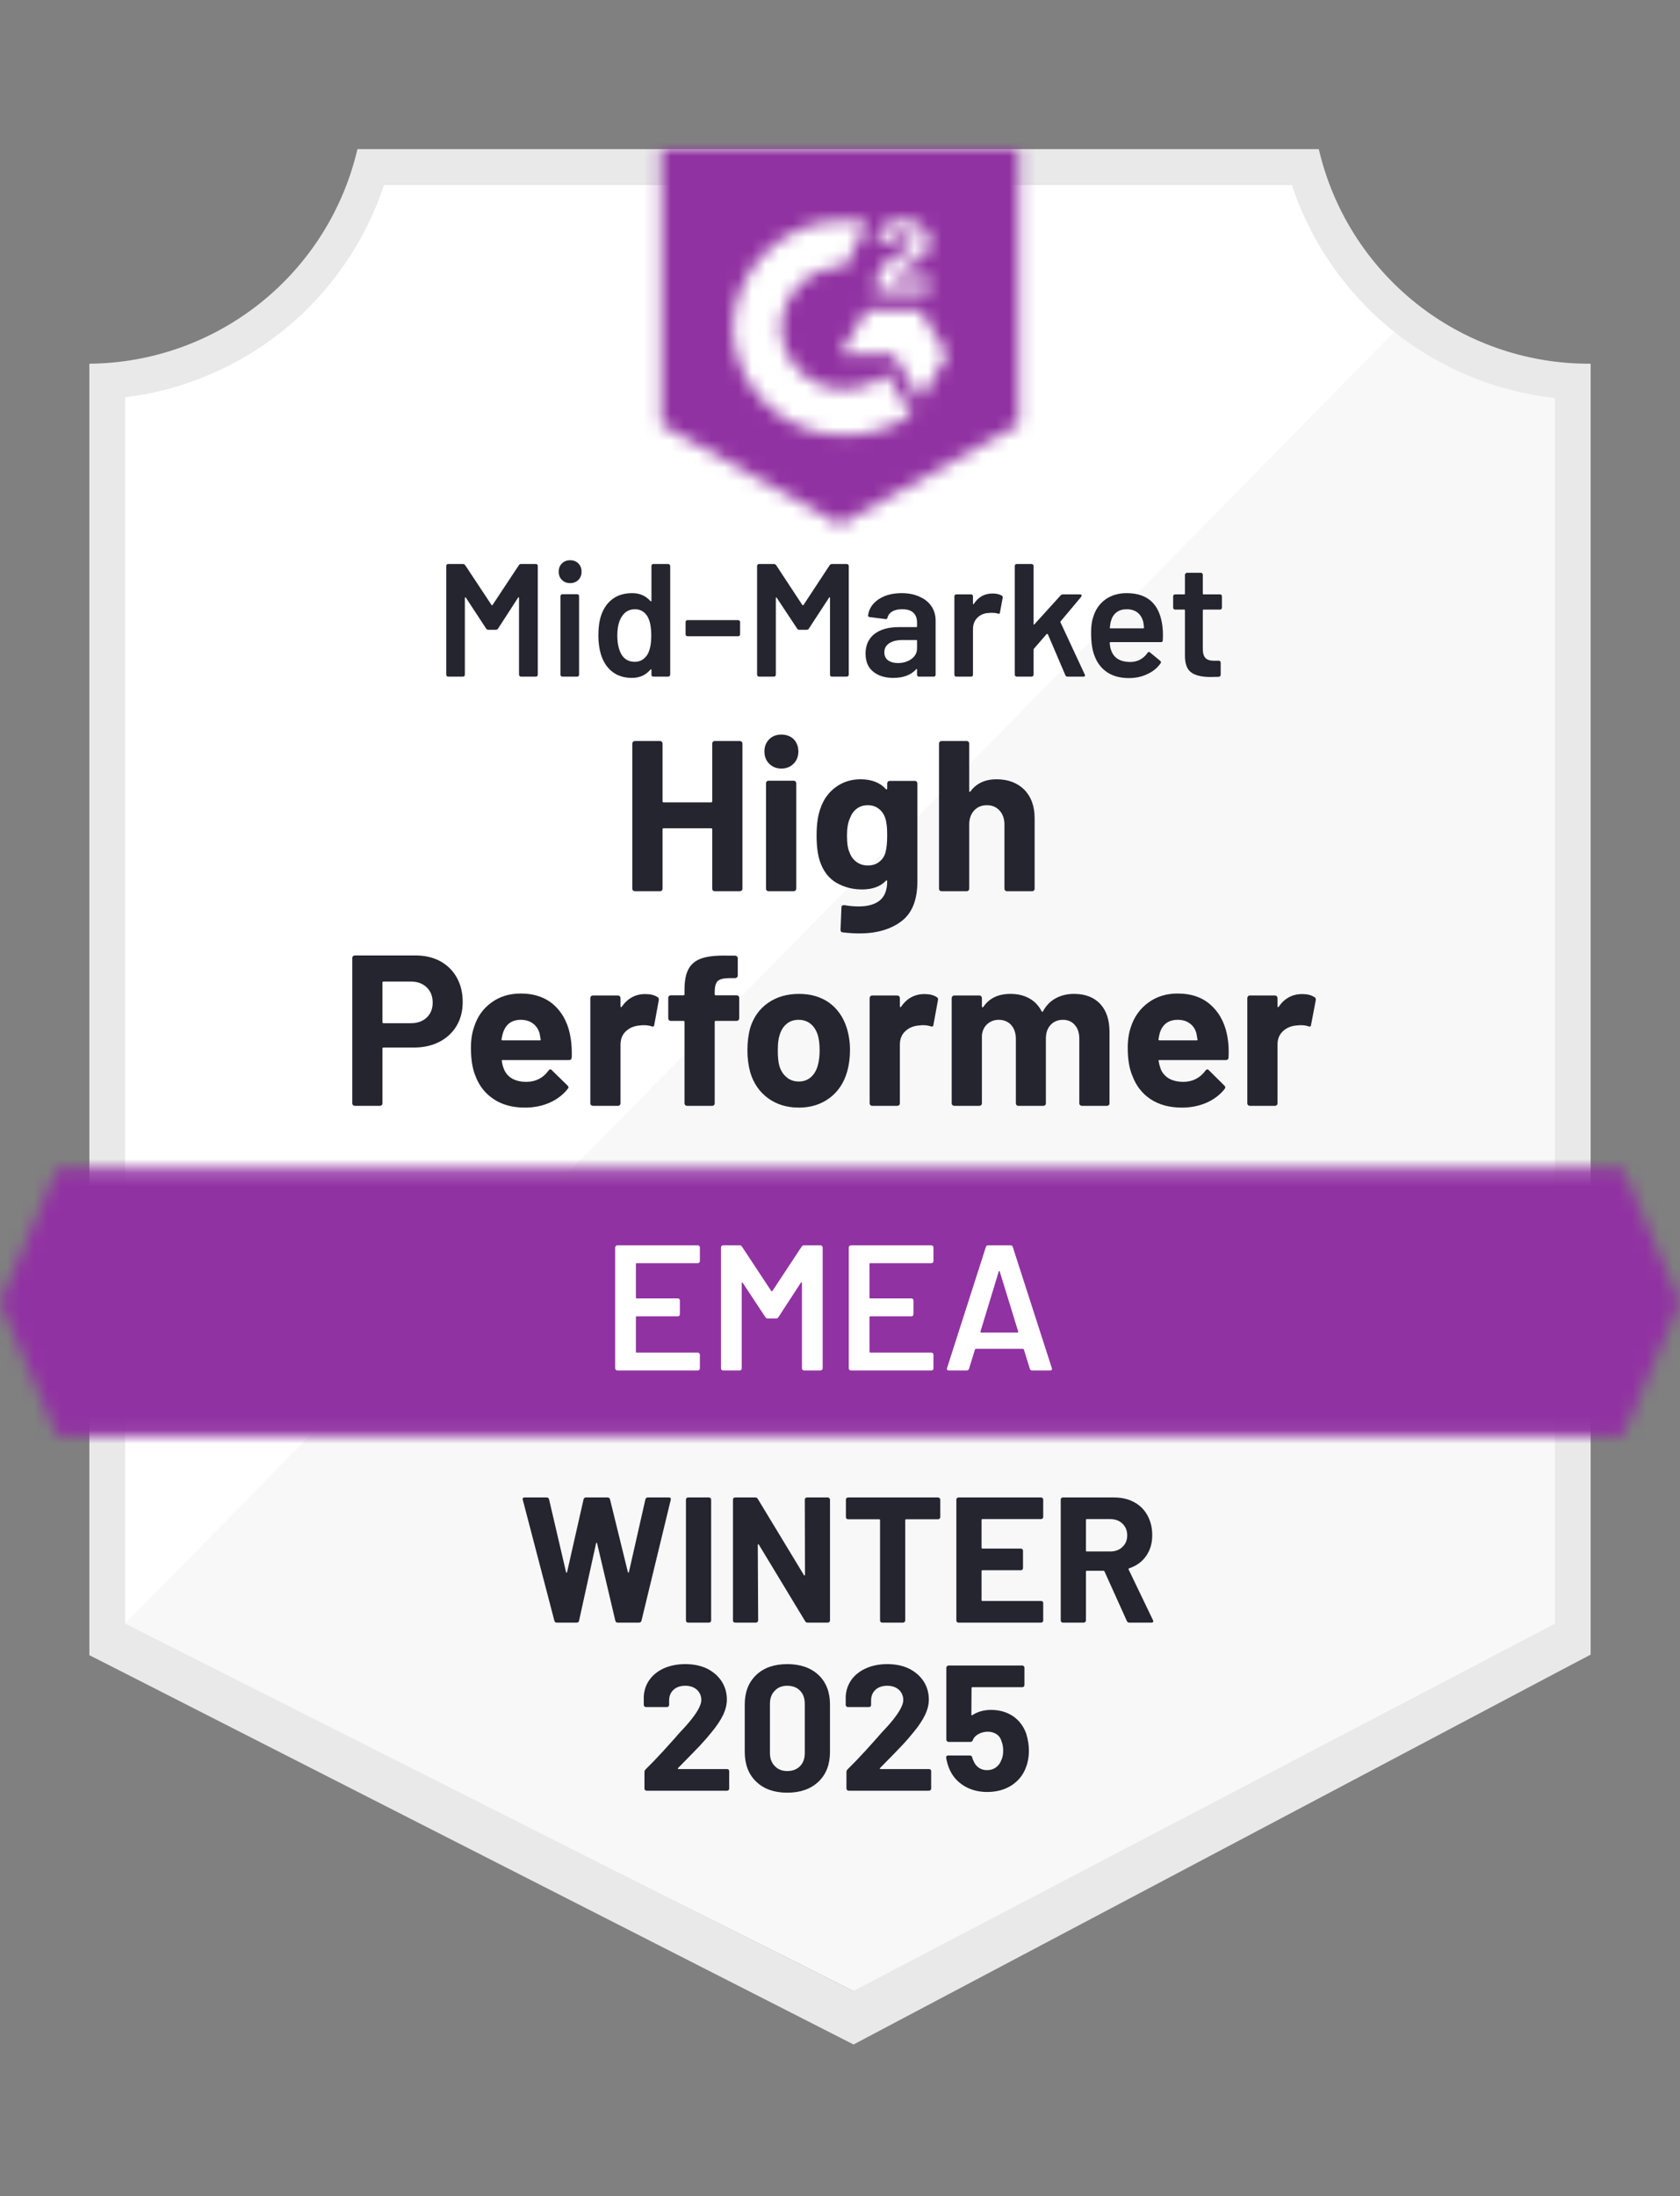 <svg width="124" height="162" viewBox="0 0 124 162" fill="none" xmlns="http://www.w3.org/2000/svg">
<rect x="0" y="0" width="124" height="162" fill="#808080" stroke="none"/>
<path d="M63.082 146.873L8.746 119.764V29.31C13.121 28.793 17.26 27.046 20.682 24.272C24.105 21.498 26.672 17.811 28.085 13.639H95.81C97.238 17.859 99.843 21.582 103.319 24.368C106.795 27.154 110.996 28.888 115.426 29.363V119.764L63.082 146.873Z" fill="white"/>
<path d="M9.234 119.764L62.977 146.872L114.766 119.737V29.363C110.461 28.771 106.376 27.096 102.894 24.495L9.234 119.764Z" fill="#F7F8F7"/>
<path d="M117.404 26.83H117.233C112.618 26.822 108.141 25.253 104.529 22.38C100.918 19.506 98.384 15.495 97.34 11L26.383 11C25.338 15.476 22.819 19.47 19.23 22.341C15.642 25.212 11.191 26.793 6.596 26.83V122.099L8.469 123.049L61.419 150.012L63.002 150.817L64.572 149.986L115.571 123.022L117.404 122.059V29.468V26.83ZM62.976 146.872L9.234 119.764V29.31C13.578 28.778 17.681 27.023 21.065 24.248C24.45 21.473 26.976 17.794 28.349 13.638H95.348C96.737 17.845 99.306 21.563 102.749 24.351C106.191 27.138 110.363 28.878 114.766 29.363V119.764L62.976 146.872Z" fill="#E9E9EA"/>
<mask id="mask0_4712_73" style="mask-type:luminance" maskUnits="userSpaceOnUse" x="0" y="86" width="124" height="20">
<path d="M119.766 86.179H4.234L0 96.072L4.234 105.966H119.766L124 96.072L119.766 86.179Z" fill="white"/>
</mask>
<g mask="url(#mask0_4712_73)">
<path d="M-6.596 79.583H130.596V112.562H-6.596V79.583Z" fill="#9132A2"/>
</g>
<mask id="mask1_4712_73" style="mask-type:luminance" maskUnits="userSpaceOnUse" x="48" y="11" width="28" height="28">
<path d="M62 38.702L75.192 31.315V11H48.809V31.315L62 38.702ZM64.638 21.369C64.618 20.822 64.755 20.282 65.034 19.812C65.395 19.326 65.877 18.944 66.432 18.704L66.749 18.572C67.29 18.308 67.422 18.084 67.422 17.82C67.422 17.556 67.132 17.279 66.67 17.279C66.392 17.259 66.114 17.327 65.877 17.474C65.64 17.62 65.456 17.839 65.351 18.097L64.638 17.398C64.816 17.053 65.091 16.769 65.43 16.58C65.786 16.374 66.192 16.269 66.604 16.277C67.102 16.26 67.592 16.404 68.002 16.686C68.189 16.809 68.342 16.977 68.446 17.176C68.55 17.374 68.601 17.596 68.596 17.82C68.596 18.585 68.147 19.047 67.277 19.469L66.789 19.693C66.287 19.944 66.037 20.155 65.957 20.537H68.596V21.553H64.638V21.369ZM67.936 22.872L69.915 26.17L67.936 29.468L65.957 26.157H62L63.979 22.872H67.936ZM62.383 16.277C62.932 16.276 63.48 16.329 64.018 16.435L62.383 19.654C61.153 19.629 59.964 20.093 59.077 20.943C58.189 21.794 57.675 22.962 57.647 24.192C57.678 25.419 58.194 26.583 59.081 27.431C59.968 28.279 61.156 28.741 62.383 28.716C63.512 28.723 64.608 28.336 65.483 27.621L67.277 30.576C65.84 31.573 64.132 32.108 62.383 32.106C60.234 32.152 58.155 31.346 56.6 29.862C55.045 28.379 54.141 26.34 54.085 24.192C54.141 22.043 55.045 20.004 56.6 18.521C58.155 17.038 60.234 16.23 62.383 16.277Z" fill="white"/>
</mask>
<g mask="url(#mask1_4712_73)">
<path d="M42.213 4.391H81.787V45.284H42.213V4.391Z" fill="#9132A2"/>
</g>
<path d="M30.657 70.481C31.351 70.481 31.963 70.621 32.49 70.903C33.018 71.193 33.427 71.597 33.717 72.116C34.007 72.635 34.152 73.233 34.152 73.91C34.152 74.579 34.003 75.163 33.704 75.665C33.405 76.175 32.983 76.57 32.437 76.852C31.892 77.133 31.268 77.274 30.564 77.274H28.308C28.256 77.274 28.229 77.3 28.229 77.353V81.39C28.229 81.443 28.212 81.487 28.177 81.522C28.141 81.557 28.097 81.575 28.045 81.575H26.198C26.145 81.575 26.097 81.557 26.053 81.522C26.018 81.487 26 81.443 26 81.39V70.665C26 70.612 26.018 70.568 26.053 70.533C26.097 70.498 26.145 70.481 26.198 70.481H30.657ZM30.327 75.48C30.811 75.48 31.202 75.339 31.501 75.058C31.791 74.776 31.936 74.412 31.936 73.963C31.936 73.497 31.791 73.123 31.501 72.842C31.202 72.552 30.811 72.406 30.327 72.406H28.308C28.256 72.406 28.229 72.433 28.229 72.486V75.401C28.229 75.454 28.256 75.48 28.308 75.48H30.327ZM42.133 76.667C42.195 77.072 42.217 77.52 42.199 78.013C42.19 78.136 42.12 78.198 41.988 78.198H37.094C37.032 78.198 37.015 78.224 37.041 78.277C37.068 78.488 37.125 78.699 37.213 78.91C37.485 79.508 38.044 79.807 38.888 79.807C39.565 79.789 40.097 79.512 40.484 78.976C40.528 78.914 40.577 78.883 40.629 78.883C40.664 78.883 40.7 78.905 40.735 78.949L41.883 80.071C41.935 80.123 41.962 80.172 41.962 80.216C41.962 80.233 41.94 80.273 41.896 80.335C41.544 80.774 41.096 81.113 40.55 81.35C40.005 81.588 39.403 81.706 38.743 81.706C37.837 81.706 37.072 81.5 36.448 81.086C35.815 80.673 35.362 80.097 35.089 79.358C34.869 78.831 34.759 78.14 34.759 77.287C34.759 76.707 34.838 76.192 34.997 75.744C35.234 74.996 35.656 74.403 36.263 73.963C36.87 73.514 37.591 73.29 38.426 73.29C39.482 73.29 40.33 73.598 40.972 74.214C41.605 74.829 41.992 75.647 42.133 76.667ZM38.44 75.229C37.78 75.229 37.345 75.542 37.134 76.166C37.09 76.298 37.05 76.465 37.015 76.667C37.015 76.72 37.041 76.746 37.094 76.746H39.838C39.899 76.746 39.921 76.72 39.904 76.667C39.851 76.359 39.825 76.21 39.825 76.219C39.728 75.902 39.561 75.66 39.323 75.493C39.086 75.317 38.791 75.229 38.44 75.229ZM47.621 73.33C48.008 73.33 48.311 73.405 48.531 73.554C48.61 73.589 48.641 73.668 48.623 73.791L48.294 75.586C48.285 75.718 48.21 75.757 48.069 75.704C47.911 75.651 47.726 75.625 47.515 75.625C47.427 75.625 47.313 75.634 47.172 75.651C46.785 75.687 46.46 75.827 46.196 76.074C45.932 76.32 45.8 76.65 45.8 77.063V81.39C45.8 81.443 45.783 81.487 45.748 81.522C45.712 81.557 45.669 81.575 45.616 81.575H43.769C43.716 81.575 43.668 81.557 43.624 81.522C43.589 81.487 43.571 81.443 43.571 81.39V73.633C43.571 73.581 43.589 73.532 43.624 73.488C43.668 73.453 43.716 73.435 43.769 73.435H45.616C45.669 73.435 45.712 73.453 45.748 73.488C45.783 73.532 45.8 73.581 45.8 73.633V74.227C45.8 74.262 45.814 74.284 45.84 74.293C45.858 74.302 45.871 74.297 45.88 74.28C46.319 73.646 46.9 73.33 47.621 73.33ZM54.375 73.422C54.428 73.422 54.472 73.44 54.507 73.475C54.542 73.51 54.56 73.554 54.56 73.607V75.111C54.56 75.163 54.542 75.212 54.507 75.256C54.472 75.291 54.428 75.309 54.375 75.309H52.831C52.779 75.309 52.752 75.335 52.752 75.388V81.39C52.752 81.443 52.735 81.487 52.7 81.522C52.664 81.557 52.62 81.575 52.568 81.575H50.708C50.655 81.575 50.611 81.557 50.576 81.522C50.541 81.487 50.523 81.443 50.523 81.39V75.388C50.523 75.335 50.497 75.309 50.444 75.309H49.507C49.455 75.309 49.41 75.291 49.375 75.256C49.34 75.212 49.323 75.163 49.323 75.111V73.607C49.323 73.554 49.34 73.51 49.375 73.475C49.41 73.44 49.455 73.422 49.507 73.422H50.444C50.497 73.422 50.523 73.396 50.523 73.343V73C50.523 72.341 50.624 71.83 50.826 71.47C51.029 71.1 51.354 70.841 51.803 70.692C52.251 70.542 52.871 70.476 53.663 70.494H54.256C54.309 70.494 54.353 70.511 54.388 70.546C54.432 70.582 54.454 70.626 54.454 70.678V71.971C54.454 72.024 54.432 72.068 54.388 72.103C54.353 72.138 54.309 72.156 54.256 72.156H53.742C53.372 72.165 53.113 72.239 52.963 72.38C52.823 72.529 52.752 72.793 52.752 73.171V73.343C52.752 73.396 52.779 73.422 52.831 73.422H54.375ZM58.965 81.706C58.077 81.706 57.317 81.473 56.683 81.007C56.05 80.541 55.615 79.908 55.377 79.108C55.237 78.606 55.166 78.066 55.166 77.485C55.166 76.87 55.237 76.311 55.377 75.81C55.624 75.027 56.063 74.416 56.697 73.976C57.33 73.537 58.09 73.317 58.979 73.317C59.841 73.317 60.579 73.532 61.195 73.963C61.802 74.403 62.233 75.014 62.488 75.797C62.655 76.324 62.738 76.878 62.738 77.459C62.738 78.03 62.668 78.562 62.527 79.055C62.29 79.882 61.859 80.528 61.234 80.994C60.601 81.469 59.845 81.706 58.965 81.706ZM58.965 79.781C59.309 79.781 59.603 79.675 59.849 79.464C60.087 79.253 60.258 78.963 60.364 78.593C60.452 78.259 60.496 77.89 60.496 77.485C60.496 77.045 60.452 76.672 60.364 76.364C60.249 76.003 60.074 75.726 59.836 75.533C59.59 75.331 59.291 75.229 58.939 75.229C58.587 75.229 58.293 75.331 58.055 75.533C57.818 75.726 57.646 76.003 57.541 76.364C57.453 76.619 57.409 76.993 57.409 77.485C57.409 77.96 57.444 78.329 57.514 78.593C57.62 78.963 57.8 79.253 58.055 79.464C58.302 79.675 58.605 79.781 58.965 79.781ZM68.239 73.33C68.617 73.33 68.916 73.405 69.136 73.554C69.224 73.589 69.255 73.668 69.228 73.791L68.899 75.586C68.89 75.718 68.815 75.757 68.674 75.704C68.516 75.651 68.332 75.625 68.12 75.625C68.041 75.625 67.927 75.634 67.778 75.651C67.399 75.687 67.078 75.827 66.814 76.074C66.551 76.32 66.419 76.65 66.419 77.063V81.39C66.419 81.443 66.401 81.487 66.366 81.522C66.322 81.557 66.274 81.575 66.221 81.575H64.374C64.321 81.575 64.277 81.557 64.242 81.522C64.207 81.487 64.189 81.443 64.189 81.39V73.633C64.189 73.581 64.207 73.532 64.242 73.488C64.277 73.453 64.321 73.435 64.374 73.435H66.221C66.274 73.435 66.322 73.453 66.366 73.488C66.401 73.532 66.419 73.581 66.419 73.633V74.227C66.419 74.262 66.427 74.284 66.445 74.293C66.472 74.302 66.489 74.297 66.498 74.28C66.929 73.646 67.509 73.33 68.239 73.33ZM79.267 73.317C80.094 73.317 80.74 73.563 81.206 74.055C81.664 74.548 81.892 75.243 81.892 76.14V81.39C81.892 81.443 81.875 81.487 81.84 81.522C81.804 81.557 81.76 81.575 81.708 81.575H79.861C79.808 81.575 79.76 81.557 79.716 81.522C79.681 81.487 79.663 81.443 79.663 81.39V76.641C79.663 76.201 79.553 75.858 79.333 75.612C79.113 75.357 78.819 75.229 78.449 75.229C78.08 75.229 77.777 75.357 77.539 75.612C77.311 75.858 77.196 76.192 77.196 76.615V81.39C77.196 81.443 77.179 81.487 77.143 81.522C77.108 81.557 77.064 81.575 77.011 81.575H75.165C75.112 81.575 75.068 81.557 75.033 81.522C74.998 81.487 74.98 81.443 74.98 81.39V76.641C74.98 76.219 74.866 75.876 74.637 75.612C74.4 75.357 74.096 75.229 73.727 75.229C73.393 75.229 73.111 75.331 72.883 75.533C72.654 75.726 72.518 76.003 72.474 76.364V81.39C72.474 81.443 72.456 81.487 72.421 81.522C72.386 81.557 72.342 81.575 72.289 81.575H70.442C70.389 81.575 70.341 81.557 70.297 81.522C70.262 81.487 70.244 81.443 70.244 81.39V73.633C70.244 73.581 70.262 73.532 70.297 73.488C70.341 73.453 70.389 73.435 70.442 73.435H72.289C72.342 73.435 72.386 73.453 72.421 73.488C72.456 73.532 72.474 73.581 72.474 73.633V74.24C72.474 74.275 72.487 74.297 72.513 74.306C72.531 74.315 72.553 74.306 72.579 74.28C73.01 73.638 73.678 73.317 74.584 73.317C75.112 73.317 75.574 73.427 75.969 73.646C76.365 73.866 76.668 74.183 76.88 74.596C76.915 74.658 76.95 74.658 76.985 74.596C77.223 74.165 77.539 73.844 77.935 73.633C78.331 73.422 78.775 73.317 79.267 73.317ZM90.625 76.667C90.687 77.072 90.704 77.52 90.678 78.013C90.669 78.136 90.603 78.198 90.48 78.198H85.586C85.524 78.198 85.502 78.224 85.52 78.277C85.555 78.488 85.612 78.699 85.692 78.91C85.973 79.508 86.536 79.807 87.38 79.807C88.048 79.789 88.58 79.512 88.976 78.976C89.02 78.914 89.069 78.883 89.121 78.883C89.148 78.883 89.183 78.905 89.227 78.949L90.361 80.071C90.414 80.123 90.44 80.172 90.44 80.216C90.44 80.233 90.423 80.273 90.388 80.335C90.036 80.774 89.587 81.113 89.042 81.35C88.488 81.588 87.886 81.706 87.235 81.706C86.329 81.706 85.56 81.5 84.926 81.086C84.302 80.673 83.853 80.097 83.581 79.358C83.352 78.831 83.238 78.14 83.238 77.287C83.238 76.707 83.317 76.192 83.475 75.744C83.722 74.996 84.148 74.403 84.755 73.963C85.362 73.514 86.083 73.29 86.918 73.29C87.974 73.29 88.818 73.598 89.451 74.214C90.093 74.829 90.484 75.647 90.625 76.667ZM86.931 75.229C86.263 75.229 85.823 75.542 85.612 76.166C85.577 76.298 85.542 76.465 85.507 76.667C85.507 76.72 85.533 76.746 85.586 76.746H88.33C88.391 76.746 88.409 76.72 88.383 76.667C88.33 76.359 88.303 76.21 88.303 76.219C88.216 75.902 88.053 75.66 87.815 75.493C87.578 75.317 87.283 75.229 86.931 75.229ZM96.113 73.33C96.491 73.33 96.79 73.405 97.01 73.554C97.098 73.589 97.133 73.668 97.115 73.791L96.772 75.586C96.763 75.718 96.693 75.757 96.561 75.704C96.403 75.651 96.218 75.625 96.007 75.625C95.919 75.625 95.801 75.634 95.651 75.651C95.273 75.687 94.952 75.827 94.688 76.074C94.424 76.32 94.292 76.65 94.292 77.063V81.39C94.292 81.443 94.275 81.487 94.24 81.522C94.204 81.557 94.16 81.575 94.108 81.575H92.248C92.195 81.575 92.151 81.557 92.116 81.522C92.081 81.487 92.063 81.443 92.063 81.39V73.633C92.063 73.581 92.081 73.532 92.116 73.488C92.151 73.453 92.195 73.435 92.248 73.435H94.108C94.16 73.435 94.204 73.453 94.24 73.488C94.275 73.532 94.292 73.581 94.292 73.633V74.227C94.292 74.262 94.301 74.284 94.319 74.293C94.345 74.302 94.363 74.297 94.371 74.28C94.802 73.646 95.383 73.33 96.113 73.33Z" fill="#252530"/>
<path d="M52.569 54.848C52.569 54.795 52.586 54.751 52.621 54.716C52.656 54.681 52.7 54.663 52.753 54.663H54.6C54.653 54.663 54.701 54.681 54.745 54.716C54.78 54.751 54.798 54.795 54.798 54.848V65.559C54.798 65.612 54.78 65.656 54.745 65.692C54.701 65.727 54.653 65.744 54.6 65.744H52.753C52.7 65.744 52.656 65.727 52.621 65.692C52.586 65.656 52.569 65.612 52.569 65.559V61.18C52.569 61.127 52.542 61.101 52.489 61.101H48.98C48.928 61.101 48.901 61.127 48.901 61.18V65.559C48.901 65.612 48.884 65.656 48.849 65.692C48.813 65.727 48.769 65.744 48.717 65.744H46.87C46.817 65.744 46.769 65.727 46.725 65.692C46.69 65.656 46.672 65.612 46.672 65.559V54.848C46.672 54.795 46.69 54.751 46.725 54.716C46.769 54.681 46.817 54.663 46.87 54.663H48.717C48.769 54.663 48.813 54.681 48.849 54.716C48.884 54.751 48.901 54.795 48.901 54.848V59.109C48.901 59.162 48.928 59.188 48.98 59.188H52.489C52.542 59.188 52.569 59.162 52.569 59.109V54.848ZM57.674 56.695C57.313 56.695 57.014 56.576 56.777 56.339C56.539 56.101 56.42 55.802 56.42 55.442C56.42 55.072 56.539 54.769 56.777 54.532C57.005 54.303 57.304 54.188 57.674 54.188C58.043 54.188 58.346 54.303 58.584 54.532C58.812 54.769 58.927 55.072 58.927 55.442C58.927 55.802 58.808 56.101 58.571 56.339C58.333 56.576 58.034 56.695 57.674 56.695ZM56.724 65.744C56.671 65.744 56.627 65.727 56.592 65.692C56.557 65.656 56.539 65.612 56.539 65.559V57.777C56.539 57.724 56.557 57.68 56.592 57.645C56.627 57.609 56.671 57.592 56.724 57.592H58.584C58.637 57.592 58.681 57.609 58.716 57.645C58.751 57.68 58.769 57.724 58.769 57.777V65.559C58.769 65.612 58.751 65.656 58.716 65.692C58.681 65.727 58.637 65.744 58.584 65.744H56.724ZM65.483 57.803C65.483 57.75 65.501 57.702 65.536 57.658C65.571 57.623 65.615 57.605 65.668 57.605H67.528C67.58 57.605 67.624 57.623 67.659 57.658C67.695 57.702 67.712 57.75 67.712 57.803V65.019C67.712 66.399 67.312 67.384 66.512 67.974C65.72 68.563 64.696 68.857 63.438 68.857C63.069 68.857 62.656 68.831 62.198 68.778C62.093 68.769 62.04 68.704 62.04 68.58L62.106 66.945C62.106 66.813 62.181 66.756 62.33 66.773C62.708 66.835 63.056 66.865 63.372 66.865C64.049 66.865 64.568 66.72 64.929 66.43C65.298 66.131 65.483 65.656 65.483 65.005C65.483 64.97 65.47 64.948 65.443 64.939C65.426 64.939 65.408 64.948 65.391 64.966C64.986 65.397 64.397 65.612 63.623 65.612C62.937 65.612 62.308 65.45 61.737 65.124C61.165 64.79 60.756 64.254 60.51 63.515C60.351 63.031 60.272 62.402 60.272 61.629C60.272 60.802 60.369 60.133 60.562 59.623C60.782 58.973 61.156 58.454 61.684 58.067C62.211 57.68 62.823 57.486 63.517 57.486C64.326 57.486 64.951 57.728 65.391 58.212C65.408 58.23 65.426 58.238 65.443 58.238C65.47 58.23 65.483 58.208 65.483 58.172V57.803ZM65.351 62.908C65.439 62.592 65.483 62.16 65.483 61.615C65.483 61.29 65.47 61.035 65.443 60.85C65.426 60.674 65.391 60.507 65.338 60.349C65.241 60.059 65.083 59.83 64.863 59.663C64.643 59.487 64.371 59.399 64.045 59.399C63.728 59.399 63.456 59.487 63.227 59.663C63.007 59.83 62.845 60.059 62.739 60.349C62.59 60.666 62.515 61.092 62.515 61.629C62.515 62.218 62.581 62.64 62.713 62.895C62.809 63.176 62.977 63.405 63.214 63.581C63.452 63.757 63.733 63.845 64.058 63.845C64.392 63.845 64.669 63.757 64.889 63.581C65.118 63.405 65.272 63.181 65.351 62.908ZM73.556 57.486C74.4 57.486 75.082 57.741 75.601 58.252C76.111 58.77 76.366 59.474 76.366 60.362V65.559C76.366 65.612 76.348 65.656 76.313 65.692C76.278 65.727 76.234 65.744 76.181 65.744H74.334C74.282 65.744 74.233 65.727 74.189 65.692C74.154 65.656 74.137 65.612 74.137 65.559V60.824C74.137 60.402 74.018 60.059 73.78 59.795C73.543 59.531 73.231 59.399 72.844 59.399C72.448 59.399 72.132 59.531 71.894 59.795C71.657 60.059 71.538 60.402 71.538 60.824V65.559C71.538 65.612 71.52 65.656 71.485 65.692C71.45 65.727 71.406 65.744 71.353 65.744H69.506C69.454 65.744 69.405 65.727 69.361 65.692C69.326 65.656 69.308 65.612 69.308 65.559V54.848C69.308 54.795 69.326 54.751 69.361 54.716C69.405 54.681 69.454 54.663 69.506 54.663H71.353C71.406 54.663 71.45 54.681 71.485 54.716C71.52 54.751 71.538 54.795 71.538 54.848V58.357C71.538 58.383 71.551 58.401 71.577 58.41C71.595 58.427 71.608 58.423 71.617 58.397C72.057 57.79 72.703 57.486 73.556 57.486Z" fill="#252530"/>
<path d="M38.295 41.697C38.33 41.635 38.383 41.604 38.453 41.604H39.548C39.592 41.604 39.627 41.617 39.654 41.644C39.68 41.67 39.694 41.705 39.694 41.749V49.77C39.694 49.814 39.68 49.849 39.654 49.875C39.627 49.902 39.592 49.915 39.548 49.915H38.453C38.418 49.915 38.388 49.902 38.361 49.875C38.326 49.849 38.308 49.814 38.308 49.77V44.111C38.308 44.084 38.3 44.067 38.282 44.058C38.264 44.049 38.251 44.058 38.242 44.084L36.765 46.366C36.721 46.428 36.664 46.459 36.593 46.459H36.053C35.974 46.459 35.916 46.428 35.881 46.366L34.391 44.097C34.382 44.071 34.364 44.062 34.338 44.071C34.32 44.08 34.311 44.097 34.311 44.124V49.77C34.311 49.814 34.298 49.849 34.272 49.875C34.245 49.902 34.21 49.915 34.166 49.915H33.085C33.041 49.915 33.005 49.902 32.979 49.875C32.953 49.849 32.94 49.814 32.94 49.77V41.749C32.94 41.705 32.953 41.67 32.979 41.644C33.005 41.617 33.041 41.604 33.085 41.604H34.166C34.237 41.604 34.294 41.635 34.338 41.697L36.277 44.625C36.286 44.643 36.299 44.651 36.316 44.651C36.334 44.651 36.347 44.643 36.356 44.625L38.295 41.697ZM42.081 43.016C41.835 43.016 41.633 42.937 41.474 42.778C41.316 42.62 41.237 42.418 41.237 42.172C41.237 41.925 41.316 41.723 41.474 41.565C41.633 41.406 41.835 41.327 42.081 41.327C42.327 41.327 42.53 41.406 42.688 41.565C42.846 41.723 42.925 41.925 42.925 42.172C42.925 42.418 42.846 42.62 42.688 42.778C42.53 42.937 42.327 43.016 42.081 43.016ZM41.514 49.915C41.47 49.915 41.435 49.902 41.408 49.875C41.382 49.849 41.369 49.814 41.369 49.77V43.979C41.369 43.935 41.382 43.9 41.408 43.873C41.435 43.847 41.47 43.834 41.514 43.834H42.596C42.64 43.834 42.675 43.847 42.701 43.873C42.727 43.9 42.741 43.935 42.741 43.979V49.77C42.741 49.814 42.727 49.849 42.701 49.875C42.675 49.902 42.64 49.915 42.596 49.915H41.514ZM48.083 41.749C48.083 41.705 48.096 41.67 48.123 41.644C48.149 41.617 48.184 41.604 48.228 41.604H49.323C49.358 41.604 49.389 41.617 49.416 41.644C49.451 41.67 49.468 41.705 49.468 41.749V49.77C49.468 49.814 49.451 49.849 49.416 49.875C49.389 49.902 49.358 49.915 49.323 49.915H48.228C48.184 49.915 48.149 49.902 48.123 49.875C48.096 49.849 48.083 49.814 48.083 49.77V49.414C48.083 49.387 48.075 49.374 48.057 49.374C48.048 49.365 48.035 49.37 48.017 49.387C47.666 49.801 47.208 50.007 46.645 50.007C46.083 50.007 45.608 49.862 45.221 49.572C44.834 49.282 44.552 48.873 44.377 48.345C44.236 47.905 44.165 47.413 44.165 46.868C44.165 46.305 44.231 45.821 44.363 45.417C44.539 44.889 44.821 44.48 45.208 44.19C45.594 43.9 46.083 43.755 46.672 43.755C47.217 43.755 47.666 43.952 48.017 44.348C48.035 44.366 48.048 44.37 48.057 44.361C48.075 44.361 48.083 44.348 48.083 44.322V41.749ZM47.806 48.253C47.982 47.927 48.07 47.47 48.07 46.881C48.07 46.257 47.973 45.782 47.78 45.456C47.56 45.113 47.257 44.942 46.87 44.942C46.465 44.942 46.148 45.109 45.92 45.443C45.682 45.786 45.564 46.265 45.564 46.881C45.564 47.435 45.66 47.892 45.854 48.253C46.074 48.631 46.408 48.82 46.856 48.82C47.261 48.82 47.578 48.631 47.806 48.253ZM50.748 46.934C50.704 46.934 50.669 46.92 50.642 46.894C50.616 46.868 50.603 46.833 50.603 46.788V45.892C50.603 45.848 50.616 45.812 50.642 45.786C50.669 45.76 50.704 45.746 50.748 45.746H54.481C54.525 45.746 54.56 45.76 54.587 45.786C54.613 45.812 54.626 45.848 54.626 45.892V46.788C54.626 46.833 54.613 46.868 54.587 46.894C54.56 46.92 54.525 46.934 54.481 46.934H50.748ZM61.235 41.697C61.279 41.635 61.336 41.604 61.407 41.604H62.502C62.537 41.604 62.568 41.617 62.594 41.644C62.629 41.67 62.647 41.705 62.647 41.749V49.77C62.647 49.814 62.629 49.849 62.594 49.875C62.568 49.902 62.537 49.915 62.502 49.915H61.407C61.363 49.915 61.328 49.902 61.301 49.875C61.275 49.849 61.262 49.814 61.262 49.77V44.111C61.262 44.084 61.253 44.067 61.235 44.058C61.218 44.049 61.204 44.058 61.196 44.084L59.705 46.366C59.67 46.428 59.617 46.459 59.547 46.459H58.993C58.922 46.459 58.87 46.428 58.834 46.366L57.331 44.097C57.322 44.071 57.309 44.062 57.291 44.071C57.273 44.08 57.265 44.097 57.265 44.124V49.77C57.265 49.814 57.251 49.849 57.225 49.875C57.199 49.902 57.163 49.915 57.12 49.915H56.025C55.989 49.915 55.959 49.902 55.932 49.875C55.897 49.849 55.88 49.814 55.88 49.77V41.749C55.88 41.705 55.897 41.67 55.932 41.644C55.959 41.617 55.989 41.604 56.025 41.604H57.12C57.19 41.604 57.247 41.635 57.291 41.697L59.217 44.625C59.234 44.643 59.252 44.651 59.27 44.651C59.287 44.651 59.3 44.643 59.309 44.625L61.235 41.697ZM66.551 43.755C67.053 43.755 67.492 43.842 67.871 44.018C68.257 44.185 68.552 44.423 68.754 44.731C68.957 45.038 69.058 45.386 69.058 45.773V49.77C69.058 49.814 69.045 49.849 69.018 49.875C68.992 49.902 68.961 49.915 68.926 49.915H67.831C67.787 49.915 67.752 49.902 67.725 49.875C67.699 49.849 67.686 49.814 67.686 49.77V49.387C67.686 49.37 67.677 49.356 67.659 49.348C67.642 49.348 67.629 49.356 67.62 49.374C67.233 49.796 66.67 50.007 65.931 50.007C65.333 50.007 64.845 49.858 64.467 49.559C64.08 49.26 63.887 48.811 63.887 48.213C63.887 47.598 64.102 47.118 64.533 46.775C64.964 46.432 65.571 46.261 66.353 46.261H67.633C67.668 46.261 67.686 46.239 67.686 46.195V45.918C67.686 45.61 67.594 45.368 67.409 45.192C67.233 45.025 66.96 44.942 66.591 44.942C66.292 44.942 66.05 44.995 65.865 45.1C65.681 45.206 65.562 45.355 65.509 45.548C65.492 45.645 65.439 45.685 65.351 45.667L64.19 45.522C64.155 45.513 64.124 45.5 64.098 45.483C64.071 45.465 64.063 45.439 64.071 45.403C64.133 44.92 64.388 44.524 64.837 44.216C65.294 43.908 65.865 43.755 66.551 43.755ZM66.274 48.912C66.661 48.912 66.996 48.811 67.277 48.609C67.549 48.407 67.686 48.147 67.686 47.831V47.263C67.686 47.228 67.668 47.211 67.633 47.211H66.63C66.208 47.211 65.879 47.29 65.641 47.448C65.395 47.606 65.272 47.831 65.272 48.121C65.272 48.376 65.364 48.574 65.549 48.715C65.742 48.846 65.984 48.912 66.274 48.912ZM73.266 43.781C73.521 43.781 73.741 43.829 73.925 43.926C73.996 43.961 74.022 44.023 74.005 44.111L73.807 45.179C73.798 45.276 73.741 45.302 73.635 45.258C73.512 45.223 73.371 45.206 73.213 45.206C73.116 45.206 73.037 45.21 72.976 45.219C72.65 45.228 72.373 45.342 72.145 45.562C71.925 45.782 71.815 46.063 71.815 46.406V49.77C71.815 49.814 71.802 49.849 71.775 49.875C71.749 49.902 71.714 49.915 71.67 49.915H70.588C70.544 49.915 70.509 49.902 70.482 49.875C70.456 49.849 70.443 49.814 70.443 49.77V43.992C70.443 43.948 70.456 43.913 70.482 43.886C70.509 43.86 70.544 43.847 70.588 43.847H71.67C71.714 43.847 71.749 43.86 71.775 43.886C71.802 43.913 71.815 43.948 71.815 43.992V44.52C71.815 44.555 71.824 44.572 71.841 44.572C71.85 44.581 71.863 44.572 71.881 44.546C72.206 44.036 72.668 43.781 73.266 43.781ZM75.047 49.915C75.011 49.915 74.976 49.902 74.941 49.875C74.915 49.849 74.902 49.814 74.902 49.77V41.749C74.902 41.705 74.915 41.67 74.941 41.644C74.976 41.617 75.011 41.604 75.047 41.604H76.142C76.177 41.604 76.207 41.617 76.234 41.644C76.269 41.67 76.287 41.705 76.287 41.749V46.037C76.287 46.054 76.291 46.067 76.3 46.076C76.317 46.085 76.335 46.076 76.353 46.05L78.279 43.926C78.331 43.873 78.388 43.847 78.45 43.847H79.716C79.796 43.847 79.835 43.873 79.835 43.926C79.835 43.952 79.822 43.988 79.796 44.032L78.292 45.826C78.265 45.852 78.261 45.883 78.279 45.918L80.059 49.743C80.077 49.779 80.086 49.805 80.086 49.823C80.086 49.884 80.042 49.915 79.954 49.915H78.793C78.714 49.915 78.661 49.88 78.635 49.809L77.342 46.788C77.333 46.771 77.32 46.762 77.302 46.762C77.276 46.762 77.258 46.767 77.25 46.775L76.3 47.87C76.291 47.905 76.287 47.932 76.287 47.949V49.77C76.287 49.814 76.269 49.849 76.234 49.875C76.207 49.902 76.177 49.915 76.142 49.915H75.047ZM85.798 46.195C85.824 46.397 85.837 46.621 85.837 46.868L85.824 47.237C85.824 47.325 85.776 47.369 85.679 47.369H81.972C81.928 47.369 81.906 47.391 81.906 47.435C81.933 47.699 81.968 47.875 82.012 47.963C82.205 48.534 82.671 48.824 83.41 48.833C83.947 48.833 84.373 48.613 84.69 48.174C84.716 48.121 84.756 48.094 84.808 48.094C84.835 48.094 84.861 48.108 84.888 48.134L85.626 48.741C85.697 48.794 85.71 48.855 85.666 48.926C85.42 49.277 85.09 49.546 84.677 49.73C84.272 49.924 83.819 50.02 83.318 50.02C82.702 50.02 82.179 49.884 81.748 49.611C81.317 49.33 81.005 48.939 80.811 48.438C80.627 48.015 80.534 47.422 80.534 46.657C80.534 46.199 80.583 45.83 80.68 45.548C80.838 44.995 81.137 44.555 81.576 44.229C82.016 43.913 82.544 43.755 83.159 43.755C84.716 43.755 85.596 44.568 85.798 46.195ZM83.159 44.942C82.86 44.942 82.614 45.017 82.421 45.166C82.227 45.307 82.091 45.509 82.012 45.773C81.968 45.905 81.937 46.076 81.919 46.287C81.902 46.331 81.919 46.353 81.972 46.353H84.373C84.417 46.353 84.439 46.331 84.439 46.287C84.421 46.094 84.4 45.944 84.373 45.839C84.294 45.557 84.153 45.337 83.951 45.179C83.74 45.021 83.476 44.942 83.159 44.942ZM90.191 44.823C90.191 44.858 90.177 44.893 90.151 44.928C90.125 44.955 90.094 44.968 90.059 44.968H88.845C88.801 44.968 88.779 44.986 88.779 45.021V47.883C88.779 48.182 88.845 48.402 88.977 48.543C89.109 48.675 89.316 48.741 89.597 48.741H89.953C89.997 48.741 90.032 48.754 90.059 48.781C90.085 48.807 90.098 48.842 90.098 48.886V49.77C90.098 49.858 90.05 49.91 89.953 49.928L89.346 49.941C88.713 49.941 88.243 49.831 87.935 49.611C87.627 49.401 87.469 49 87.46 48.411V45.021C87.46 44.986 87.442 44.968 87.407 44.968H86.734C86.69 44.968 86.655 44.955 86.629 44.928C86.602 44.893 86.589 44.858 86.589 44.823V43.992C86.589 43.948 86.602 43.913 86.629 43.886C86.655 43.86 86.69 43.847 86.734 43.847H87.407C87.442 43.847 87.46 43.829 87.46 43.794V42.396C87.46 42.361 87.478 42.33 87.513 42.303C87.539 42.268 87.57 42.251 87.605 42.251H88.634C88.678 42.251 88.713 42.268 88.74 42.303C88.766 42.33 88.779 42.361 88.779 42.396V43.794C88.779 43.829 88.801 43.847 88.845 43.847H90.059C90.094 43.847 90.125 43.86 90.151 43.886C90.177 43.913 90.191 43.948 90.191 43.992V44.823Z" fill="#252530"/>
<path d="M51.658 93.025C51.658 93.069 51.645 93.104 51.618 93.131C51.583 93.166 51.544 93.183 51.5 93.183H47.001C46.958 93.183 46.935 93.205 46.935 93.249V95.716C46.935 95.76 46.958 95.782 47.001 95.782H50.022C50.066 95.782 50.106 95.795 50.141 95.822C50.167 95.857 50.181 95.897 50.181 95.94V96.943C50.181 96.987 50.167 97.026 50.141 97.062C50.106 97.088 50.066 97.101 50.022 97.101H47.001C46.958 97.101 46.935 97.123 46.935 97.167V99.713C46.935 99.757 46.958 99.779 47.001 99.779H51.5C51.544 99.779 51.583 99.797 51.618 99.832C51.645 99.858 51.658 99.894 51.658 99.937V100.94C51.658 100.984 51.645 101.019 51.618 101.046C51.583 101.081 51.544 101.098 51.5 101.098H45.564C45.52 101.098 45.484 101.081 45.458 101.046C45.423 101.019 45.405 100.984 45.405 100.94V92.023C45.405 91.979 45.423 91.943 45.458 91.917C45.484 91.882 45.52 91.864 45.564 91.864H51.5C51.544 91.864 51.583 91.882 51.618 91.917C51.645 91.943 51.658 91.979 51.658 92.023V93.025ZM59.164 91.97C59.208 91.899 59.27 91.864 59.349 91.864H60.562C60.606 91.864 60.641 91.882 60.668 91.917C60.703 91.943 60.721 91.979 60.721 92.023V100.94C60.721 100.984 60.703 101.019 60.668 101.046C60.641 101.081 60.606 101.098 60.562 101.098H59.349C59.305 101.098 59.265 101.081 59.23 101.046C59.204 101.019 59.19 100.984 59.19 100.94V94.648C59.19 94.621 59.182 94.604 59.164 94.595C59.138 94.586 59.12 94.595 59.111 94.621L57.462 97.154C57.418 97.224 57.357 97.26 57.278 97.26H56.671C56.592 97.26 56.53 97.224 56.486 97.154L54.824 94.635C54.815 94.608 54.798 94.599 54.771 94.608C54.754 94.617 54.745 94.635 54.745 94.661V100.94C54.745 100.984 54.732 101.019 54.705 101.046C54.67 101.081 54.63 101.098 54.587 101.098H53.373C53.329 101.098 53.289 101.081 53.254 101.046C53.228 101.019 53.215 100.984 53.215 100.94V92.023C53.215 91.979 53.228 91.943 53.254 91.917C53.289 91.882 53.329 91.864 53.373 91.864H54.587C54.666 91.864 54.727 91.899 54.771 91.97L56.921 95.228C56.939 95.246 56.957 95.254 56.974 95.254C56.992 95.254 57.005 95.246 57.014 95.228L59.164 91.97ZM68.899 93.025C68.899 93.069 68.886 93.104 68.86 93.131C68.825 93.166 68.785 93.183 68.741 93.183H64.243C64.199 93.183 64.177 93.205 64.177 93.249V95.716C64.177 95.76 64.199 95.782 64.243 95.782H67.264C67.308 95.782 67.347 95.795 67.382 95.822C67.409 95.857 67.422 95.897 67.422 95.94V96.943C67.422 96.987 67.409 97.026 67.382 97.062C67.347 97.088 67.308 97.101 67.264 97.101H64.243C64.199 97.101 64.177 97.123 64.177 97.167V99.713C64.177 99.757 64.199 99.779 64.243 99.779H68.741C68.785 99.779 68.825 99.797 68.86 99.832C68.886 99.858 68.899 99.894 68.899 99.937V100.94C68.899 100.984 68.886 101.019 68.86 101.046C68.825 101.081 68.785 101.098 68.741 101.098H62.805C62.761 101.098 62.726 101.081 62.699 101.046C62.664 101.019 62.647 100.984 62.647 100.94V92.023C62.647 91.979 62.664 91.943 62.699 91.917C62.726 91.882 62.761 91.864 62.805 91.864H68.741C68.785 91.864 68.825 91.882 68.86 91.917C68.886 91.943 68.899 91.979 68.899 92.023V93.025ZM76.181 101.098C76.093 101.098 76.036 101.054 76.01 100.966L75.574 99.555C75.557 99.52 75.535 99.502 75.508 99.502H72.026C71.999 99.502 71.977 99.52 71.96 99.555L71.524 100.966C71.498 101.054 71.441 101.098 71.353 101.098H70.034C69.981 101.098 69.941 101.081 69.915 101.046C69.889 101.019 69.884 100.975 69.902 100.914L72.764 91.996C72.791 91.908 72.848 91.864 72.936 91.864H74.585C74.673 91.864 74.73 91.908 74.756 91.996L77.632 100.914C77.641 100.931 77.645 100.953 77.645 100.98C77.645 101.059 77.597 101.098 77.5 101.098H76.181ZM72.369 98.223C72.36 98.275 72.377 98.302 72.421 98.302H75.099C75.152 98.302 75.17 98.275 75.152 98.223L73.793 93.803C73.785 93.768 73.771 93.751 73.754 93.751C73.736 93.751 73.723 93.768 73.714 93.803L72.369 98.223Z" fill="white"/>
<path d="M41.105 119.698C41.008 119.698 40.947 119.654 40.92 119.566L38.586 110.635L38.572 110.583C38.572 110.503 38.621 110.464 38.717 110.464H40.353C40.441 110.464 40.498 110.508 40.525 110.596L41.778 115.965C41.787 116 41.8 116.017 41.817 116.017C41.835 116.017 41.848 116 41.857 115.965L43.071 110.609C43.097 110.512 43.154 110.464 43.242 110.464H44.838C44.935 110.464 44.996 110.508 45.023 110.596L46.342 115.965C46.351 115.991 46.364 116.009 46.382 116.017C46.399 116.017 46.412 116 46.421 115.965L47.635 110.609C47.661 110.512 47.718 110.464 47.806 110.464H49.363C49.486 110.464 49.534 110.521 49.508 110.635L47.345 119.566C47.318 119.654 47.257 119.698 47.16 119.698H45.59C45.502 119.698 45.445 119.654 45.419 119.566L44.073 113.854C44.064 113.819 44.051 113.801 44.033 113.801C44.016 113.801 44.003 113.819 43.994 113.854L42.741 119.553C42.723 119.65 42.666 119.698 42.569 119.698H41.105ZM50.788 119.698C50.744 119.698 50.704 119.68 50.669 119.645C50.642 119.619 50.629 119.584 50.629 119.54V110.622C50.629 110.578 50.642 110.543 50.669 110.517C50.704 110.481 50.744 110.464 50.788 110.464H52.331C52.375 110.464 52.41 110.481 52.437 110.517C52.472 110.543 52.489 110.578 52.489 110.622V119.54C52.489 119.584 52.472 119.619 52.437 119.645C52.41 119.68 52.375 119.698 52.331 119.698H50.788ZM59.402 110.622C59.402 110.578 59.415 110.543 59.441 110.517C59.476 110.481 59.516 110.464 59.56 110.464H61.103C61.147 110.464 61.182 110.481 61.209 110.517C61.244 110.543 61.262 110.578 61.262 110.622V119.54C61.262 119.584 61.244 119.619 61.209 119.645C61.182 119.68 61.147 119.698 61.103 119.698H59.613C59.525 119.698 59.463 119.663 59.428 119.592L56.011 113.946C55.994 113.92 55.976 113.911 55.959 113.92C55.941 113.92 55.932 113.938 55.932 113.973L55.959 119.54C55.959 119.584 55.941 119.619 55.906 119.645C55.88 119.68 55.844 119.698 55.8 119.698H54.257C54.213 119.698 54.173 119.68 54.138 119.645C54.112 119.619 54.099 119.584 54.099 119.54V110.622C54.099 110.578 54.112 110.543 54.138 110.517C54.173 110.481 54.213 110.464 54.257 110.464H55.748C55.836 110.464 55.897 110.499 55.932 110.569L59.336 116.189C59.353 116.215 59.371 116.224 59.388 116.215C59.406 116.215 59.415 116.198 59.415 116.163L59.402 110.622ZM69.243 110.464C69.286 110.464 69.322 110.481 69.348 110.517C69.383 110.543 69.401 110.578 69.401 110.622V111.915C69.401 111.959 69.383 111.994 69.348 112.02C69.322 112.056 69.286 112.073 69.243 112.073H66.881C66.837 112.073 66.815 112.095 66.815 112.139V119.54C66.815 119.584 66.798 119.619 66.763 119.645C66.736 119.68 66.701 119.698 66.657 119.698H65.114C65.07 119.698 65.03 119.68 64.995 119.645C64.968 119.619 64.955 119.584 64.955 119.54V112.139C64.955 112.095 64.933 112.073 64.889 112.073H62.594C62.55 112.073 62.51 112.056 62.475 112.02C62.449 111.994 62.436 111.959 62.436 111.915V110.622C62.436 110.578 62.449 110.543 62.475 110.517C62.51 110.481 62.55 110.464 62.594 110.464H69.243ZM76.999 111.902C76.999 111.946 76.986 111.981 76.96 112.007C76.924 112.042 76.885 112.06 76.841 112.06H72.514C72.47 112.06 72.448 112.082 72.448 112.126V114.171C72.448 114.215 72.47 114.237 72.514 114.237H75.35C75.394 114.237 75.429 114.25 75.456 114.276C75.491 114.311 75.508 114.351 75.508 114.395V115.675C75.508 115.718 75.491 115.758 75.456 115.793C75.429 115.82 75.394 115.833 75.35 115.833H72.514C72.47 115.833 72.448 115.855 72.448 115.899V118.036C72.448 118.08 72.47 118.102 72.514 118.102H76.841C76.885 118.102 76.924 118.115 76.96 118.141C76.986 118.176 76.999 118.216 76.999 118.26V119.54C76.999 119.584 76.986 119.619 76.96 119.645C76.924 119.68 76.885 119.698 76.841 119.698H70.746C70.702 119.698 70.663 119.68 70.628 119.645C70.601 119.619 70.588 119.584 70.588 119.54V110.622C70.588 110.578 70.601 110.543 70.628 110.517C70.663 110.481 70.702 110.464 70.746 110.464H76.841C76.885 110.464 76.924 110.481 76.96 110.517C76.986 110.543 76.999 110.578 76.999 110.622V111.902ZM83.357 119.698C83.269 119.698 83.208 119.658 83.173 119.579L81.524 115.925C81.506 115.89 81.48 115.872 81.445 115.872H80.218C80.174 115.872 80.152 115.894 80.152 115.938V119.54C80.152 119.584 80.134 119.619 80.099 119.645C80.073 119.68 80.037 119.698 79.993 119.698H78.45C78.406 119.698 78.367 119.68 78.331 119.645C78.305 119.619 78.292 119.584 78.292 119.54V110.622C78.292 110.578 78.305 110.543 78.331 110.517C78.367 110.481 78.406 110.464 78.45 110.464H82.223C82.786 110.464 83.278 110.578 83.7 110.807C84.131 111.035 84.461 111.361 84.69 111.783C84.927 112.205 85.046 112.693 85.046 113.247C85.046 113.845 84.896 114.355 84.597 114.777C84.298 115.208 83.881 115.512 83.344 115.688C83.3 115.705 83.287 115.736 83.305 115.78L85.099 119.513C85.116 119.548 85.125 119.575 85.125 119.592C85.125 119.663 85.077 119.698 84.98 119.698H83.357ZM80.218 112.06C80.174 112.06 80.152 112.082 80.152 112.126V114.382C80.152 114.426 80.174 114.448 80.218 114.448H81.946C82.315 114.448 82.614 114.338 82.843 114.118C83.08 113.898 83.199 113.612 83.199 113.26C83.199 112.909 83.08 112.618 82.843 112.39C82.614 112.17 82.315 112.06 81.946 112.06H80.218Z" fill="#252530"/>
<path d="M50.048 130.422C50.031 130.44 50.026 130.457 50.035 130.475C50.044 130.492 50.062 130.501 50.088 130.501H53.663C53.707 130.501 53.746 130.514 53.782 130.541C53.808 130.576 53.821 130.616 53.821 130.66V131.939C53.821 131.983 53.808 132.018 53.782 132.045C53.746 132.08 53.707 132.097 53.663 132.097H47.727C47.683 132.097 47.643 132.08 47.608 132.045C47.582 132.018 47.568 131.983 47.568 131.939V130.725C47.568 130.646 47.595 130.58 47.648 130.528C48.078 130.105 48.518 129.648 48.967 129.156C49.415 128.654 49.697 128.342 49.811 128.219C50.057 127.929 50.308 127.652 50.563 127.388C51.363 126.5 51.763 125.84 51.763 125.409C51.763 125.102 51.653 124.846 51.434 124.644C51.214 124.451 50.928 124.354 50.576 124.354C50.224 124.354 49.938 124.451 49.719 124.644C49.499 124.846 49.389 125.11 49.389 125.436V125.765C49.389 125.809 49.371 125.849 49.336 125.884C49.31 125.911 49.275 125.924 49.23 125.924H47.674C47.63 125.924 47.595 125.911 47.568 125.884C47.533 125.849 47.516 125.809 47.516 125.765V125.145C47.542 124.671 47.691 124.248 47.964 123.879C48.237 123.519 48.597 123.242 49.046 123.048C49.503 122.855 50.013 122.758 50.576 122.758C51.2 122.758 51.746 122.872 52.212 123.101C52.669 123.338 53.025 123.655 53.28 124.051C53.526 124.446 53.65 124.886 53.65 125.37C53.65 125.739 53.557 126.117 53.373 126.504C53.188 126.891 52.911 127.309 52.542 127.757C52.269 128.1 51.974 128.439 51.658 128.773C51.341 129.107 50.871 129.591 50.246 130.224L50.048 130.422ZM58.108 132.242C57.141 132.242 56.376 131.97 55.813 131.425C55.25 130.888 54.969 130.154 54.969 129.222V125.739C54.969 124.824 55.25 124.099 55.813 123.562C56.376 123.026 57.141 122.758 58.108 122.758C59.076 122.758 59.845 123.026 60.417 123.562C60.98 124.099 61.261 124.824 61.261 125.739V129.222C61.261 130.154 60.98 130.888 60.417 131.425C59.845 131.97 59.076 132.242 58.108 132.242ZM58.108 130.646C58.504 130.646 58.821 130.523 59.058 130.277C59.287 130.04 59.401 129.719 59.401 129.314V125.686C59.401 125.282 59.287 124.961 59.058 124.723C58.821 124.477 58.504 124.354 58.108 124.354C57.721 124.354 57.414 124.477 57.185 124.723C56.947 124.961 56.829 125.282 56.829 125.686V129.314C56.829 129.719 56.947 130.04 57.185 130.277C57.414 130.523 57.721 130.646 58.108 130.646ZM64.955 130.422C64.937 130.44 64.933 130.457 64.942 130.475C64.95 130.492 64.968 130.501 64.994 130.501H68.569C68.613 130.501 68.653 130.514 68.688 130.541C68.714 130.576 68.728 130.616 68.728 130.66V131.939C68.728 131.983 68.714 132.018 68.688 132.045C68.653 132.08 68.613 132.097 68.569 132.097H62.633C62.589 132.097 62.554 132.08 62.528 132.045C62.492 132.018 62.475 131.983 62.475 131.939V130.725C62.475 130.646 62.501 130.58 62.554 130.528C62.985 130.105 63.425 129.648 63.873 129.156C64.322 128.654 64.603 128.342 64.717 128.219C64.964 127.929 65.214 127.652 65.469 127.388C66.269 126.5 66.67 125.84 66.67 125.409C66.67 125.102 66.56 124.846 66.34 124.644C66.12 124.451 65.834 124.354 65.482 124.354C65.131 124.354 64.845 124.451 64.625 124.644C64.405 124.846 64.295 125.11 64.295 125.436V125.765C64.295 125.809 64.282 125.849 64.256 125.884C64.22 125.911 64.181 125.924 64.137 125.924H62.58C62.536 125.924 62.501 125.911 62.475 125.884C62.44 125.849 62.422 125.809 62.422 125.765V125.145C62.448 124.671 62.598 124.248 62.87 123.879C63.143 123.519 63.508 123.242 63.965 123.048C64.414 122.855 64.92 122.758 65.482 122.758C66.107 122.758 66.652 122.872 67.118 123.101C67.576 123.338 67.932 123.655 68.187 124.051C68.433 124.446 68.556 124.886 68.556 125.37C68.556 125.739 68.464 126.117 68.279 126.504C68.094 126.891 67.817 127.309 67.448 127.757C67.175 128.1 66.881 128.439 66.564 128.773C66.248 129.107 65.777 129.591 65.153 130.224L64.955 130.422ZM75.745 127.889C75.877 128.32 75.943 128.738 75.943 129.142C75.943 129.591 75.873 129.996 75.732 130.356C75.53 130.919 75.174 131.367 74.664 131.702C74.154 132.027 73.556 132.19 72.87 132.19C72.201 132.19 71.617 132.031 71.115 131.715C70.605 131.389 70.245 130.95 70.034 130.396C69.946 130.167 69.88 129.925 69.836 129.67V129.644C69.836 129.547 69.888 129.499 69.994 129.499H71.59C71.678 129.499 71.735 129.547 71.762 129.644C71.77 129.697 71.784 129.741 71.801 129.776C71.819 129.811 71.832 129.842 71.841 129.868C71.929 130.097 72.061 130.273 72.237 130.396C72.412 130.519 72.619 130.58 72.856 130.58C73.103 130.58 73.318 130.514 73.503 130.382C73.688 130.251 73.824 130.066 73.912 129.828C74 129.653 74.044 129.424 74.044 129.142C74.044 128.887 74.004 128.659 73.925 128.457C73.863 128.228 73.74 128.052 73.556 127.929C73.371 127.806 73.156 127.744 72.909 127.744C72.663 127.744 72.434 127.801 72.223 127.916C72.012 128.03 71.871 128.18 71.801 128.364C71.775 128.452 71.718 128.496 71.63 128.496H70.007C69.963 128.496 69.928 128.479 69.902 128.443C69.866 128.417 69.849 128.382 69.849 128.338V123.022C69.849 122.978 69.866 122.942 69.902 122.916C69.928 122.881 69.963 122.863 70.007 122.863H75.455C75.499 122.863 75.539 122.881 75.574 122.916C75.6 122.942 75.614 122.978 75.614 123.022V124.301C75.614 124.345 75.6 124.38 75.574 124.407C75.539 124.442 75.499 124.46 75.455 124.46H71.775C71.731 124.46 71.709 124.482 71.709 124.525L71.696 126.478C71.696 126.539 71.722 126.553 71.775 126.517C72.171 126.262 72.628 126.135 73.147 126.135C73.762 126.135 74.303 126.289 74.769 126.597C75.227 126.913 75.552 127.344 75.745 127.889Z" fill="#252530"/>
</svg>
